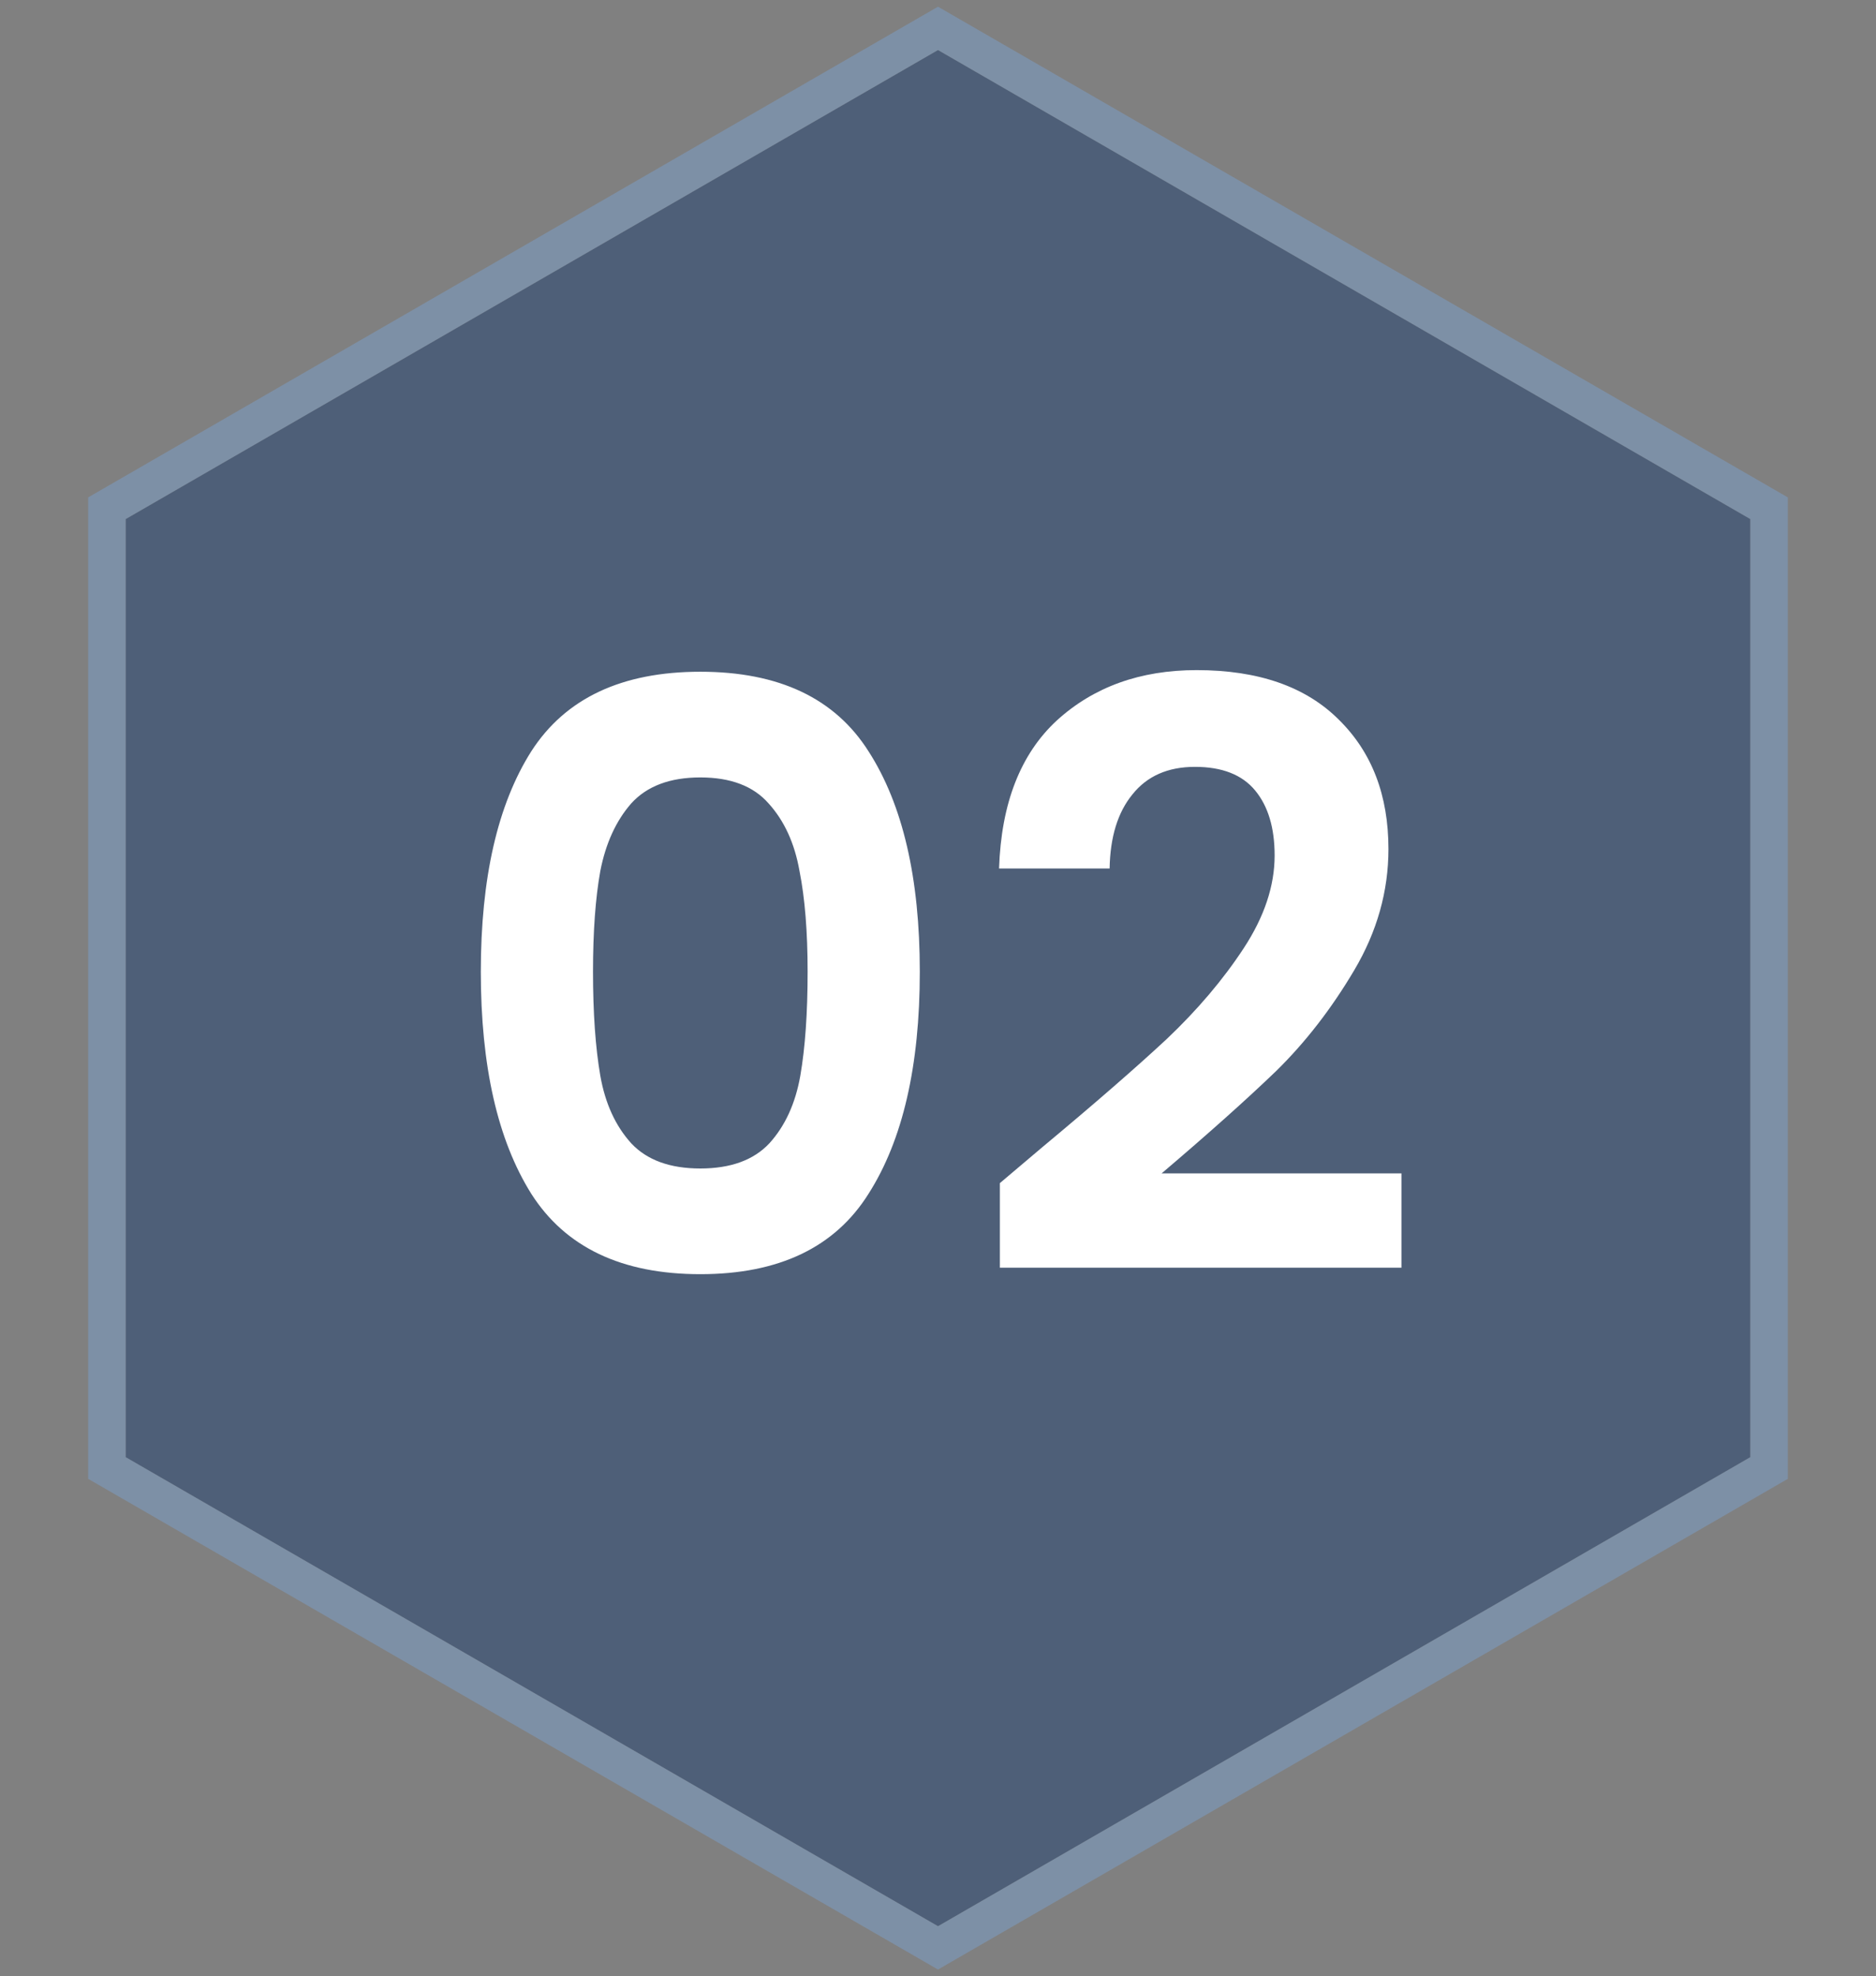 <svg xmlns="http://www.w3.org/2000/svg" width="150" height="158" viewBox="0 0 150 158" fill="none"><rect x="0" y="0" width="150" height="158" fill="#808080" stroke="none"/><g opacity="0.5"><path d="M75 4L139.952 41.5V116.5L75 154L10.048 116.5V41.5L75 4Z" fill="#1C3E6F"></path><path d="M141.452 117.366L140.702 117.799L75.75 155.299L75 155.732L74.25 155.299L9.298 117.799L8.548 117.366V40.634L9.298 40.201L74.25 2.701L75 2.268L75.75 2.701L140.702 40.201L141.452 40.634V117.366Z" stroke="#79B6FF" stroke-opacity="0.6" stroke-width="3"></path></g><path d="M38.445 77.69C38.445 70.193 39.788 64.322 42.475 60.075C45.205 55.828 49.712 53.705 55.995 53.705C62.278 53.705 66.763 55.828 69.45 60.075C72.18 64.322 73.545 70.193 73.545 77.69C73.545 85.23 72.18 91.145 69.45 95.435C66.763 99.725 62.278 101.87 55.995 101.87C49.712 101.87 45.205 99.725 42.475 95.435C39.788 91.145 38.445 85.23 38.445 77.69ZM64.575 77.69C64.575 74.483 64.358 71.797 63.925 69.63C63.535 67.42 62.712 65.622 61.455 64.235C60.242 62.848 58.422 62.155 55.995 62.155C53.568 62.155 51.727 62.848 50.47 64.235C49.257 65.622 48.433 67.42 48 69.63C47.61 71.797 47.415 74.483 47.415 77.69C47.415 80.983 47.61 83.757 48 86.01C48.39 88.22 49.213 90.018 50.47 91.405C51.727 92.748 53.568 93.42 55.995 93.42C58.422 93.42 60.263 92.748 61.52 91.405C62.777 90.018 63.6 88.22 63.99 86.01C64.38 83.757 64.575 80.983 64.575 77.69ZM83.326 91.73C87.487 88.263 90.802 85.382 93.272 83.085C95.742 80.745 97.8 78.318 99.447 75.805C101.093 73.292 101.916 70.822 101.916 68.395C101.916 66.185 101.396 64.452 100.356 63.195C99.317 61.938 97.713 61.31 95.546 61.31C93.38 61.31 91.712 62.047 90.541 63.52C89.371 64.95 88.765 66.922 88.722 69.435H79.882C80.055 64.235 81.593 60.292 84.496 57.605C87.443 54.918 91.17 53.575 95.677 53.575C100.616 53.575 104.408 54.897 107.051 57.54C109.695 60.14 111.016 63.585 111.016 67.875C111.016 71.255 110.106 74.483 108.286 77.56C106.466 80.637 104.386 83.323 102.046 85.62C99.707 87.873 96.651 90.603 92.882 93.81H112.056V101.35H79.947V94.59L83.326 91.73Z" fill="white"></path></svg>